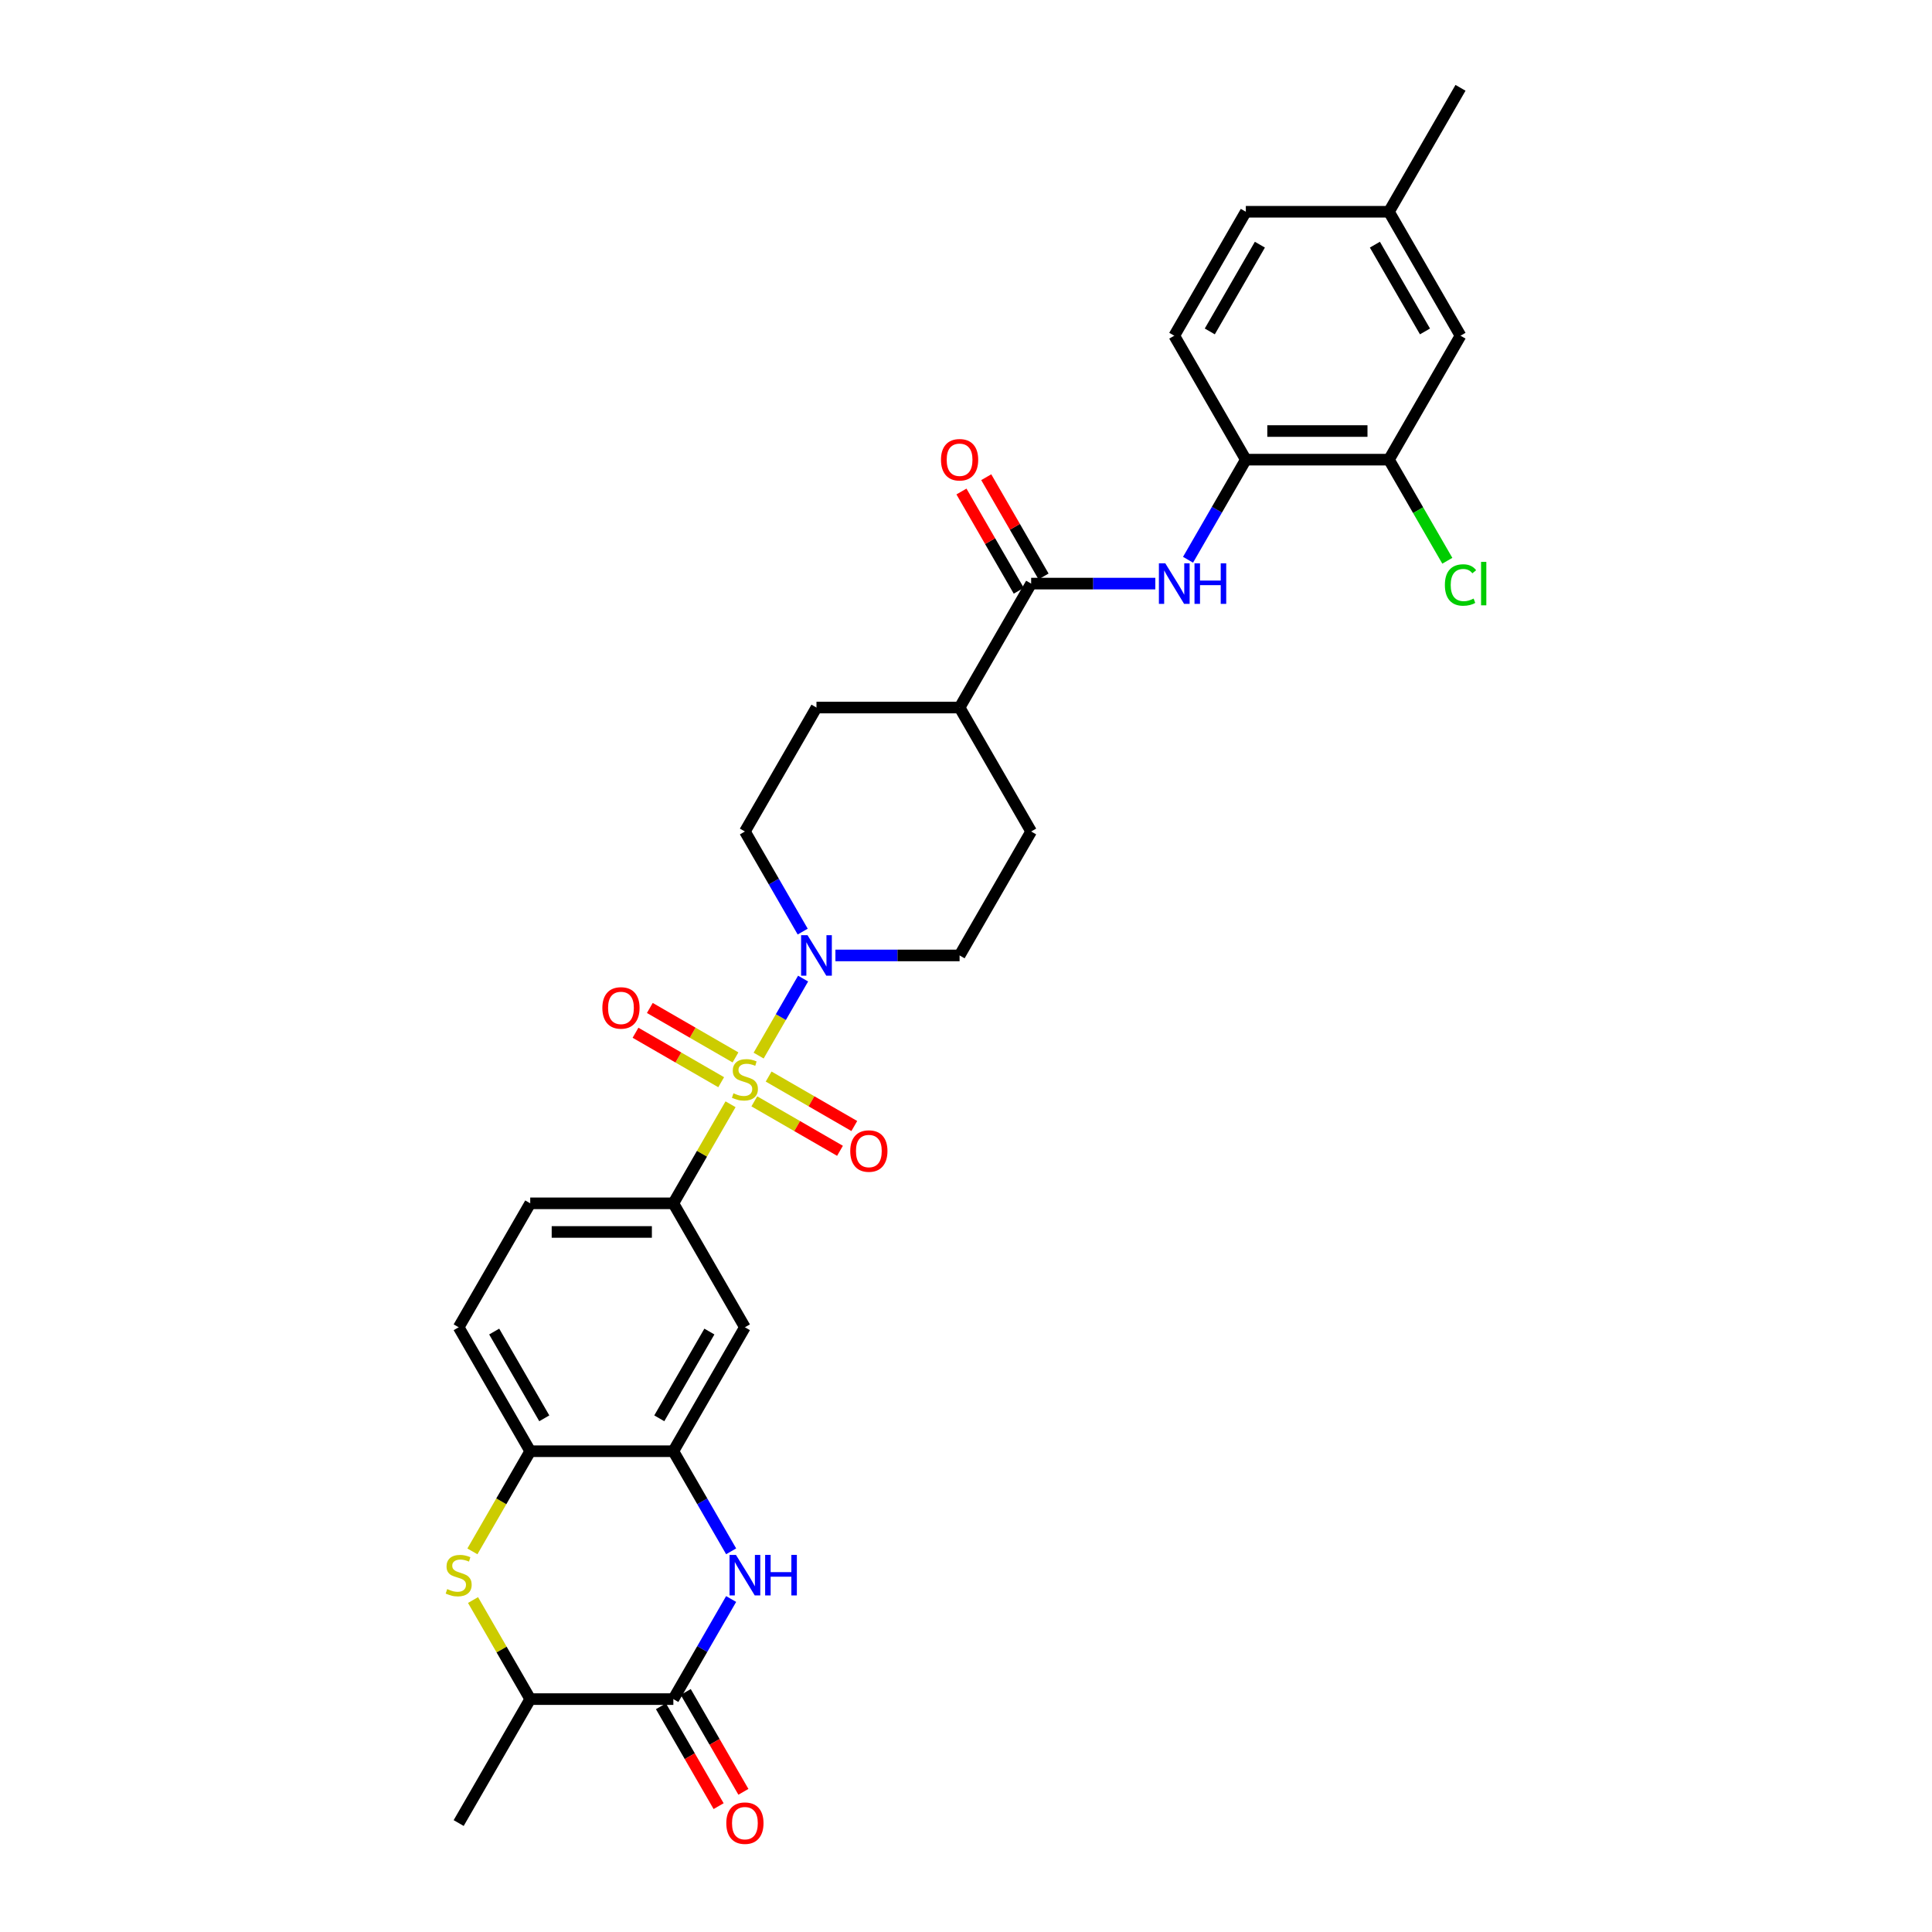 <?xml version='1.0' encoding='iso-8859-1'?>
<svg version='1.1' baseProfile='full'
              xmlns='http://www.w3.org/2000/svg'
                      xmlns:rdkit='http://www.rdkit.org/xml'
                      xmlns:xlink='http://www.w3.org/1999/xlink'
                  xml:space='preserve'
width='1000px' height='1000px' viewBox='0 0 1000 1000'>
<!-- END OF HEADER -->
<rect style='opacity:1.0;fill:#FFFFFF;stroke:none' width='1000' height='1000' x='0' y='0'> </rect>
<path class='bond-1' d='M 392.671,546.375 L 404.177,526.447' style='fill:none;fill-rule:evenodd;stroke:#CCCC00;stroke-width:6px;stroke-linecap:butt;stroke-linejoin:miter;stroke-opacity:1' />
<path class='bond-1' d='M 404.177,526.447 L 415.682,506.519' style='fill:none;fill-rule:evenodd;stroke:#0000FF;stroke-width:6px;stroke-linecap:butt;stroke-linejoin:miter;stroke-opacity:1' />
<path class='bond-3' d='M 378.13,571.562 L 363.327,597.202' style='fill:none;fill-rule:evenodd;stroke:#CCCC00;stroke-width:6px;stroke-linecap:butt;stroke-linejoin:miter;stroke-opacity:1' />
<path class='bond-3' d='M 363.327,597.202 L 348.524,622.841' style='fill:none;fill-rule:evenodd;stroke:#000000;stroke-width:6px;stroke-linecap:butt;stroke-linejoin:miter;stroke-opacity:1' />
<path class='bond-12' d='M 390.438,570.055 L 412.608,582.855' style='fill:none;fill-rule:evenodd;stroke:#CCCC00;stroke-width:6px;stroke-linecap:butt;stroke-linejoin:miter;stroke-opacity:1' />
<path class='bond-12' d='M 412.608,582.855 L 434.779,595.656' style='fill:none;fill-rule:evenodd;stroke:#FF0000;stroke-width:6px;stroke-linecap:butt;stroke-linejoin:miter;stroke-opacity:1' />
<path class='bond-12' d='M 397.845,557.224 L 420.016,570.025' style='fill:none;fill-rule:evenodd;stroke:#CCCC00;stroke-width:6px;stroke-linecap:butt;stroke-linejoin:miter;stroke-opacity:1' />
<path class='bond-12' d='M 420.016,570.025 L 442.187,582.825' style='fill:none;fill-rule:evenodd;stroke:#FF0000;stroke-width:6px;stroke-linecap:butt;stroke-linejoin:miter;stroke-opacity:1' />
<path class='bond-13' d='M 380.689,547.319 L 358.518,534.519' style='fill:none;fill-rule:evenodd;stroke:#CCCC00;stroke-width:6px;stroke-linecap:butt;stroke-linejoin:miter;stroke-opacity:1' />
<path class='bond-13' d='M 358.518,534.519 L 336.348,521.719' style='fill:none;fill-rule:evenodd;stroke:#FF0000;stroke-width:6px;stroke-linecap:butt;stroke-linejoin:miter;stroke-opacity:1' />
<path class='bond-13' d='M 373.281,560.15 L 351.11,547.35' style='fill:none;fill-rule:evenodd;stroke:#CCCC00;stroke-width:6px;stroke-linecap:butt;stroke-linejoin:miter;stroke-opacity:1' />
<path class='bond-13' d='M 351.11,547.35 L 328.94,534.549' style='fill:none;fill-rule:evenodd;stroke:#FF0000;stroke-width:6px;stroke-linecap:butt;stroke-linejoin:miter;stroke-opacity:1' />
<path class='bond-0' d='M 378.438,802.962 L 363.481,777.056' style='fill:none;fill-rule:evenodd;stroke:#0000FF;stroke-width:6px;stroke-linecap:butt;stroke-linejoin:miter;stroke-opacity:1' />
<path class='bond-0' d='M 363.481,777.056 L 348.524,751.149' style='fill:none;fill-rule:evenodd;stroke:#000000;stroke-width:6px;stroke-linecap:butt;stroke-linejoin:miter;stroke-opacity:1' />
<path class='bond-2' d='M 378.438,827.645 L 363.481,853.551' style='fill:none;fill-rule:evenodd;stroke:#0000FF;stroke-width:6px;stroke-linecap:butt;stroke-linejoin:miter;stroke-opacity:1' />
<path class='bond-2' d='M 363.481,853.551 L 348.524,879.457' style='fill:none;fill-rule:evenodd;stroke:#000000;stroke-width:6px;stroke-linecap:butt;stroke-linejoin:miter;stroke-opacity:1' />
<path class='bond-16' d='M 432.411,494.533 L 464.546,494.533' style='fill:none;fill-rule:evenodd;stroke:#0000FF;stroke-width:6px;stroke-linecap:butt;stroke-linejoin:miter;stroke-opacity:1' />
<path class='bond-16' d='M 464.546,494.533 L 496.681,494.533' style='fill:none;fill-rule:evenodd;stroke:#000000;stroke-width:6px;stroke-linecap:butt;stroke-linejoin:miter;stroke-opacity:1' />
<path class='bond-17' d='M 415.477,482.191 L 400.52,456.285' style='fill:none;fill-rule:evenodd;stroke:#0000FF;stroke-width:6px;stroke-linecap:butt;stroke-linejoin:miter;stroke-opacity:1' />
<path class='bond-17' d='M 400.52,456.285 L 385.563,430.379' style='fill:none;fill-rule:evenodd;stroke:#000000;stroke-width:6px;stroke-linecap:butt;stroke-linejoin:miter;stroke-opacity:1' />
<path class='bond-18' d='M 342.108,883.161 L 357.031,909.008' style='fill:none;fill-rule:evenodd;stroke:#000000;stroke-width:6px;stroke-linecap:butt;stroke-linejoin:miter;stroke-opacity:1' />
<path class='bond-18' d='M 357.031,909.008 L 371.954,934.855' style='fill:none;fill-rule:evenodd;stroke:#FF0000;stroke-width:6px;stroke-linecap:butt;stroke-linejoin:miter;stroke-opacity:1' />
<path class='bond-18' d='M 354.939,875.753 L 369.862,901.6' style='fill:none;fill-rule:evenodd;stroke:#000000;stroke-width:6px;stroke-linecap:butt;stroke-linejoin:miter;stroke-opacity:1' />
<path class='bond-18' d='M 369.862,901.6 L 384.785,927.447' style='fill:none;fill-rule:evenodd;stroke:#FF0000;stroke-width:6px;stroke-linecap:butt;stroke-linejoin:miter;stroke-opacity:1' />
<path class='bond-33' d='M 348.524,879.457 L 274.445,879.457' style='fill:none;fill-rule:evenodd;stroke:#000000;stroke-width:6px;stroke-linecap:butt;stroke-linejoin:miter;stroke-opacity:1' />
<path class='bond-8' d='M 348.524,622.841 L 385.563,686.995' style='fill:none;fill-rule:evenodd;stroke:#000000;stroke-width:6px;stroke-linecap:butt;stroke-linejoin:miter;stroke-opacity:1' />
<path class='bond-20' d='M 348.524,622.841 L 274.445,622.841' style='fill:none;fill-rule:evenodd;stroke:#000000;stroke-width:6px;stroke-linecap:butt;stroke-linejoin:miter;stroke-opacity:1' />
<path class='bond-20' d='M 337.412,637.657 L 285.557,637.657' style='fill:none;fill-rule:evenodd;stroke:#000000;stroke-width:6px;stroke-linecap:butt;stroke-linejoin:miter;stroke-opacity:1' />
<path class='bond-4' d='M 244.514,802.991 L 259.48,777.07' style='fill:none;fill-rule:evenodd;stroke:#CCCC00;stroke-width:6px;stroke-linecap:butt;stroke-linejoin:miter;stroke-opacity:1' />
<path class='bond-4' d='M 259.48,777.07 L 274.445,751.149' style='fill:none;fill-rule:evenodd;stroke:#000000;stroke-width:6px;stroke-linecap:butt;stroke-linejoin:miter;stroke-opacity:1' />
<path class='bond-10' d='M 244.839,828.178 L 259.642,853.818' style='fill:none;fill-rule:evenodd;stroke:#CCCC00;stroke-width:6px;stroke-linecap:butt;stroke-linejoin:miter;stroke-opacity:1' />
<path class='bond-10' d='M 259.642,853.818 L 274.445,879.457' style='fill:none;fill-rule:evenodd;stroke:#000000;stroke-width:6px;stroke-linecap:butt;stroke-linejoin:miter;stroke-opacity:1' />
<path class='bond-5' d='M 348.524,751.149 L 385.563,686.995' style='fill:none;fill-rule:evenodd;stroke:#000000;stroke-width:6px;stroke-linecap:butt;stroke-linejoin:miter;stroke-opacity:1' />
<path class='bond-5' d='M 341.249,734.118 L 367.176,689.21' style='fill:none;fill-rule:evenodd;stroke:#000000;stroke-width:6px;stroke-linecap:butt;stroke-linejoin:miter;stroke-opacity:1' />
<path class='bond-32' d='M 348.524,751.149 L 274.445,751.149' style='fill:none;fill-rule:evenodd;stroke:#000000;stroke-width:6px;stroke-linecap:butt;stroke-linejoin:miter;stroke-opacity:1' />
<path class='bond-6' d='M 533.721,302.071 L 496.681,366.225' style='fill:none;fill-rule:evenodd;stroke:#000000;stroke-width:6px;stroke-linecap:butt;stroke-linejoin:miter;stroke-opacity:1' />
<path class='bond-7' d='M 533.721,302.071 L 565.856,302.071' style='fill:none;fill-rule:evenodd;stroke:#000000;stroke-width:6px;stroke-linecap:butt;stroke-linejoin:miter;stroke-opacity:1' />
<path class='bond-7' d='M 565.856,302.071 L 597.991,302.071' style='fill:none;fill-rule:evenodd;stroke:#0000FF;stroke-width:6px;stroke-linecap:butt;stroke-linejoin:miter;stroke-opacity:1' />
<path class='bond-19' d='M 540.136,298.367 L 525.307,272.683' style='fill:none;fill-rule:evenodd;stroke:#000000;stroke-width:6px;stroke-linecap:butt;stroke-linejoin:miter;stroke-opacity:1' />
<path class='bond-19' d='M 525.307,272.683 L 510.479,246.999' style='fill:none;fill-rule:evenodd;stroke:#FF0000;stroke-width:6px;stroke-linecap:butt;stroke-linejoin:miter;stroke-opacity:1' />
<path class='bond-19' d='M 527.305,305.775 L 512.477,280.091' style='fill:none;fill-rule:evenodd;stroke:#000000;stroke-width:6px;stroke-linecap:butt;stroke-linejoin:miter;stroke-opacity:1' />
<path class='bond-19' d='M 512.477,280.091 L 497.648,254.407' style='fill:none;fill-rule:evenodd;stroke:#FF0000;stroke-width:6px;stroke-linecap:butt;stroke-linejoin:miter;stroke-opacity:1' />
<path class='bond-11' d='M 614.925,289.729 L 629.882,263.823' style='fill:none;fill-rule:evenodd;stroke:#0000FF;stroke-width:6px;stroke-linecap:butt;stroke-linejoin:miter;stroke-opacity:1' />
<path class='bond-11' d='M 629.882,263.823 L 644.839,237.917' style='fill:none;fill-rule:evenodd;stroke:#000000;stroke-width:6px;stroke-linecap:butt;stroke-linejoin:miter;stroke-opacity:1' />
<path class='bond-9' d='M 274.445,751.149 L 237.406,686.995' style='fill:none;fill-rule:evenodd;stroke:#000000;stroke-width:6px;stroke-linecap:butt;stroke-linejoin:miter;stroke-opacity:1' />
<path class='bond-9' d='M 281.72,734.118 L 255.792,689.21' style='fill:none;fill-rule:evenodd;stroke:#000000;stroke-width:6px;stroke-linecap:butt;stroke-linejoin:miter;stroke-opacity:1' />
<path class='bond-29' d='M 274.445,879.457 L 237.406,943.611' style='fill:none;fill-rule:evenodd;stroke:#000000;stroke-width:6px;stroke-linecap:butt;stroke-linejoin:miter;stroke-opacity:1' />
<path class='bond-14' d='M 644.839,237.917 L 718.917,237.917' style='fill:none;fill-rule:evenodd;stroke:#000000;stroke-width:6px;stroke-linecap:butt;stroke-linejoin:miter;stroke-opacity:1' />
<path class='bond-14' d='M 655.951,223.101 L 707.806,223.101' style='fill:none;fill-rule:evenodd;stroke:#000000;stroke-width:6px;stroke-linecap:butt;stroke-linejoin:miter;stroke-opacity:1' />
<path class='bond-23' d='M 644.839,237.917 L 607.799,173.763' style='fill:none;fill-rule:evenodd;stroke:#000000;stroke-width:6px;stroke-linecap:butt;stroke-linejoin:miter;stroke-opacity:1' />
<path class='bond-21' d='M 718.917,237.917 L 755.957,173.763' style='fill:none;fill-rule:evenodd;stroke:#000000;stroke-width:6px;stroke-linecap:butt;stroke-linejoin:miter;stroke-opacity:1' />
<path class='bond-26' d='M 718.917,237.917 L 734.024,264.082' style='fill:none;fill-rule:evenodd;stroke:#000000;stroke-width:6px;stroke-linecap:butt;stroke-linejoin:miter;stroke-opacity:1' />
<path class='bond-26' d='M 734.024,264.082 L 749.131,290.248' style='fill:none;fill-rule:evenodd;stroke:#00CC00;stroke-width:6px;stroke-linecap:butt;stroke-linejoin:miter;stroke-opacity:1' />
<path class='bond-15' d='M 496.681,366.225 L 422.603,366.225' style='fill:none;fill-rule:evenodd;stroke:#000000;stroke-width:6px;stroke-linecap:butt;stroke-linejoin:miter;stroke-opacity:1' />
<path class='bond-31' d='M 496.681,366.225 L 533.721,430.379' style='fill:none;fill-rule:evenodd;stroke:#000000;stroke-width:6px;stroke-linecap:butt;stroke-linejoin:miter;stroke-opacity:1' />
<path class='bond-24' d='M 496.681,494.533 L 533.721,430.379' style='fill:none;fill-rule:evenodd;stroke:#000000;stroke-width:6px;stroke-linecap:butt;stroke-linejoin:miter;stroke-opacity:1' />
<path class='bond-25' d='M 385.563,430.379 L 422.603,366.225' style='fill:none;fill-rule:evenodd;stroke:#000000;stroke-width:6px;stroke-linecap:butt;stroke-linejoin:miter;stroke-opacity:1' />
<path class='bond-22' d='M 274.445,622.841 L 237.406,686.995' style='fill:none;fill-rule:evenodd;stroke:#000000;stroke-width:6px;stroke-linecap:butt;stroke-linejoin:miter;stroke-opacity:1' />
<path class='bond-34' d='M 755.957,173.763 L 718.917,109.609' style='fill:none;fill-rule:evenodd;stroke:#000000;stroke-width:6px;stroke-linecap:butt;stroke-linejoin:miter;stroke-opacity:1' />
<path class='bond-34' d='M 737.57,171.547 L 711.643,126.64' style='fill:none;fill-rule:evenodd;stroke:#000000;stroke-width:6px;stroke-linecap:butt;stroke-linejoin:miter;stroke-opacity:1' />
<path class='bond-28' d='M 607.799,173.763 L 644.839,109.609' style='fill:none;fill-rule:evenodd;stroke:#000000;stroke-width:6px;stroke-linecap:butt;stroke-linejoin:miter;stroke-opacity:1' />
<path class='bond-28' d='M 626.186,171.547 L 652.114,126.64' style='fill:none;fill-rule:evenodd;stroke:#000000;stroke-width:6px;stroke-linecap:butt;stroke-linejoin:miter;stroke-opacity:1' />
<path class='bond-27' d='M 718.917,109.609 L 644.839,109.609' style='fill:none;fill-rule:evenodd;stroke:#000000;stroke-width:6px;stroke-linecap:butt;stroke-linejoin:miter;stroke-opacity:1' />
<path class='bond-30' d='M 718.917,109.609 L 755.957,45.455' style='fill:none;fill-rule:evenodd;stroke:#000000;stroke-width:6px;stroke-linecap:butt;stroke-linejoin:miter;stroke-opacity:1' />
<path  class='atom-0' d='M 379.637 565.888
Q 379.874 565.976, 380.852 566.391
Q 381.83 566.806, 382.896 567.073
Q 383.993 567.31, 385.059 567.31
Q 387.045 567.31, 388.2 566.362
Q 389.356 565.384, 389.356 563.695
Q 389.356 562.539, 388.763 561.828
Q 388.2 561.117, 387.311 560.732
Q 386.422 560.346, 384.941 559.902
Q 383.074 559.339, 381.948 558.806
Q 380.852 558.272, 380.052 557.146
Q 379.281 556.02, 379.281 554.124
Q 379.281 551.487, 381.059 549.857
Q 382.867 548.227, 386.422 548.227
Q 388.852 548.227, 391.608 549.383
L 390.926 551.664
Q 388.408 550.627, 386.511 550.627
Q 384.467 550.627, 383.341 551.487
Q 382.215 552.316, 382.244 553.768
Q 382.244 554.894, 382.807 555.576
Q 383.4 556.257, 384.23 556.642
Q 385.089 557.028, 386.511 557.472
Q 388.408 558.065, 389.534 558.657
Q 390.66 559.25, 391.46 560.465
Q 392.29 561.65, 392.29 563.695
Q 392.29 566.599, 390.334 568.169
Q 388.408 569.71, 385.178 569.71
Q 383.311 569.71, 381.889 569.295
Q 380.496 568.91, 378.837 568.228
L 379.637 565.888
' fill='#CCCC00'/>
<path  class='atom-1' d='M 380.926 804.814
L 387.8 815.926
Q 388.482 817.022, 389.578 819.007
Q 390.675 820.993, 390.734 821.111
L 390.734 804.814
L 393.519 804.814
L 393.519 825.793
L 390.645 825.793
L 383.267 813.644
Q 382.407 812.222, 381.489 810.592
Q 380.6 808.962, 380.333 808.458
L 380.333 825.793
L 377.607 825.793
L 377.607 804.814
L 380.926 804.814
' fill='#0000FF'/>
<path  class='atom-1' d='M 396.038 804.814
L 398.883 804.814
L 398.883 813.733
L 409.609 813.733
L 409.609 804.814
L 412.454 804.814
L 412.454 825.793
L 409.609 825.793
L 409.609 816.103
L 398.883 816.103
L 398.883 825.793
L 396.038 825.793
L 396.038 804.814
' fill='#0000FF'/>
<path  class='atom-2' d='M 417.965 484.043
L 424.84 495.155
Q 425.521 496.252, 426.618 498.237
Q 427.714 500.222, 427.773 500.341
L 427.773 484.043
L 430.559 484.043
L 430.559 505.023
L 427.684 505.023
L 420.306 492.874
Q 419.447 491.451, 418.528 489.822
Q 417.639 488.192, 417.373 487.688
L 417.373 505.023
L 414.646 505.023
L 414.646 484.043
L 417.965 484.043
' fill='#0000FF'/>
<path  class='atom-5' d='M 231.479 822.504
Q 231.716 822.593, 232.694 823.007
Q 233.672 823.422, 234.739 823.689
Q 235.835 823.926, 236.902 823.926
Q 238.887 823.926, 240.043 822.978
Q 241.199 822, 241.199 820.311
Q 241.199 819.155, 240.606 818.444
Q 240.043 817.733, 239.154 817.348
Q 238.265 816.963, 236.783 816.518
Q 234.917 815.955, 233.791 815.422
Q 232.694 814.888, 231.894 813.762
Q 231.124 812.636, 231.124 810.74
Q 231.124 808.103, 232.902 806.473
Q 234.709 804.843, 238.265 804.843
Q 240.695 804.843, 243.451 805.999
L 242.769 808.281
Q 240.25 807.244, 238.354 807.244
Q 236.309 807.244, 235.183 808.103
Q 234.057 808.933, 234.087 810.384
Q 234.087 811.51, 234.65 812.192
Q 235.243 812.874, 236.072 813.259
Q 236.932 813.644, 238.354 814.088
Q 240.25 814.681, 241.376 815.274
Q 242.502 815.866, 243.302 817.081
Q 244.132 818.266, 244.132 820.311
Q 244.132 823.215, 242.176 824.785
Q 240.25 826.326, 237.021 826.326
Q 235.154 826.326, 233.731 825.911
Q 232.339 825.526, 230.679 824.845
L 231.479 822.504
' fill='#CCCC00'/>
<path  class='atom-8' d='M 603.162 291.581
L 610.037 302.693
Q 610.718 303.789, 611.814 305.775
Q 612.911 307.76, 612.97 307.879
L 612.97 291.581
L 615.755 291.581
L 615.755 312.56
L 612.881 312.56
L 605.503 300.411
Q 604.644 298.989, 603.725 297.359
Q 602.836 295.73, 602.569 295.226
L 602.569 312.56
L 599.843 312.56
L 599.843 291.581
L 603.162 291.581
' fill='#0000FF'/>
<path  class='atom-8' d='M 618.274 291.581
L 621.119 291.581
L 621.119 300.5
L 631.845 300.5
L 631.845 291.581
L 634.69 291.581
L 634.69 312.56
L 631.845 312.56
L 631.845 302.871
L 621.119 302.871
L 621.119 312.56
L 618.274 312.56
L 618.274 291.581
' fill='#0000FF'/>
<path  class='atom-13' d='M 440.087 595.786
Q 440.087 590.748, 442.576 587.933
Q 445.065 585.118, 449.717 585.118
Q 454.369 585.118, 456.858 587.933
Q 459.347 590.748, 459.347 595.786
Q 459.347 600.882, 456.829 603.786
Q 454.31 606.66, 449.717 606.66
Q 445.095 606.66, 442.576 603.786
Q 440.087 600.912, 440.087 595.786
M 449.717 604.29
Q 452.917 604.29, 454.636 602.156
Q 456.384 599.993, 456.384 595.786
Q 456.384 591.667, 454.636 589.593
Q 452.917 587.489, 449.717 587.489
Q 446.517 587.489, 444.769 589.563
Q 443.05 591.637, 443.05 595.786
Q 443.05 600.023, 444.769 602.156
Q 446.517 604.29, 449.717 604.29
' fill='#FF0000'/>
<path  class='atom-14' d='M 311.779 521.707
Q 311.779 516.67, 314.268 513.855
Q 316.757 511.04, 321.409 511.04
Q 326.061 511.04, 328.55 513.855
Q 331.039 516.67, 331.039 521.707
Q 331.039 526.804, 328.521 529.707
Q 326.002 532.582, 321.409 532.582
Q 316.787 532.582, 314.268 529.707
Q 311.779 526.833, 311.779 521.707
M 321.409 530.211
Q 324.609 530.211, 326.328 528.078
Q 328.076 525.915, 328.076 521.707
Q 328.076 517.588, 326.328 515.514
Q 324.609 513.41, 321.409 513.41
Q 318.209 513.41, 316.461 515.484
Q 314.742 517.559, 314.742 521.707
Q 314.742 525.944, 316.461 528.078
Q 318.209 530.211, 321.409 530.211
' fill='#FF0000'/>
<path  class='atom-19' d='M 375.933 943.671
Q 375.933 938.633, 378.422 935.818
Q 380.911 933.003, 385.563 933.003
Q 390.215 933.003, 392.704 935.818
Q 395.193 938.633, 395.193 943.671
Q 395.193 948.767, 392.675 951.671
Q 390.156 954.545, 385.563 954.545
Q 380.941 954.545, 378.422 951.671
Q 375.933 948.797, 375.933 943.671
M 385.563 952.175
Q 388.763 952.175, 390.482 950.041
Q 392.23 947.878, 392.23 943.671
Q 392.23 939.552, 390.482 937.478
Q 388.763 935.374, 385.563 935.374
Q 382.363 935.374, 380.615 937.448
Q 378.896 939.522, 378.896 943.671
Q 378.896 947.908, 380.615 950.041
Q 382.363 952.175, 385.563 952.175
' fill='#FF0000'/>
<path  class='atom-20' d='M 487.051 237.976
Q 487.051 232.939, 489.54 230.124
Q 492.029 227.309, 496.681 227.309
Q 501.333 227.309, 503.822 230.124
Q 506.312 232.939, 506.312 237.976
Q 506.312 243.073, 503.793 245.977
Q 501.274 248.851, 496.681 248.851
Q 492.059 248.851, 489.54 245.977
Q 487.051 243.102, 487.051 237.976
M 496.681 246.48
Q 499.881 246.48, 501.6 244.347
Q 503.348 242.184, 503.348 237.976
Q 503.348 233.857, 501.6 231.783
Q 499.881 229.679, 496.681 229.679
Q 493.481 229.679, 491.733 231.753
Q 490.014 233.828, 490.014 237.976
Q 490.014 242.213, 491.733 244.347
Q 493.481 246.48, 496.681 246.48
' fill='#FF0000'/>
<path  class='atom-27' d='M 747.867 302.797
Q 747.867 297.582, 750.297 294.856
Q 752.757 292.1, 757.409 292.1
Q 761.735 292.1, 764.046 295.152
L 762.091 296.752
Q 760.402 294.53, 757.409 294.53
Q 754.238 294.53, 752.549 296.663
Q 750.89 298.767, 750.89 302.797
Q 750.89 306.945, 752.608 309.079
Q 754.357 311.212, 757.735 311.212
Q 760.046 311.212, 762.742 309.819
L 763.572 312.042
Q 762.476 312.753, 760.816 313.168
Q 759.157 313.583, 757.32 313.583
Q 752.757 313.583, 750.297 310.797
Q 747.867 308.012, 747.867 302.797
' fill='#00CC00'/>
<path  class='atom-27' d='M 766.595 290.826
L 769.321 290.826
L 769.321 313.316
L 766.595 313.316
L 766.595 290.826
' fill='#00CC00'/>
</svg>
